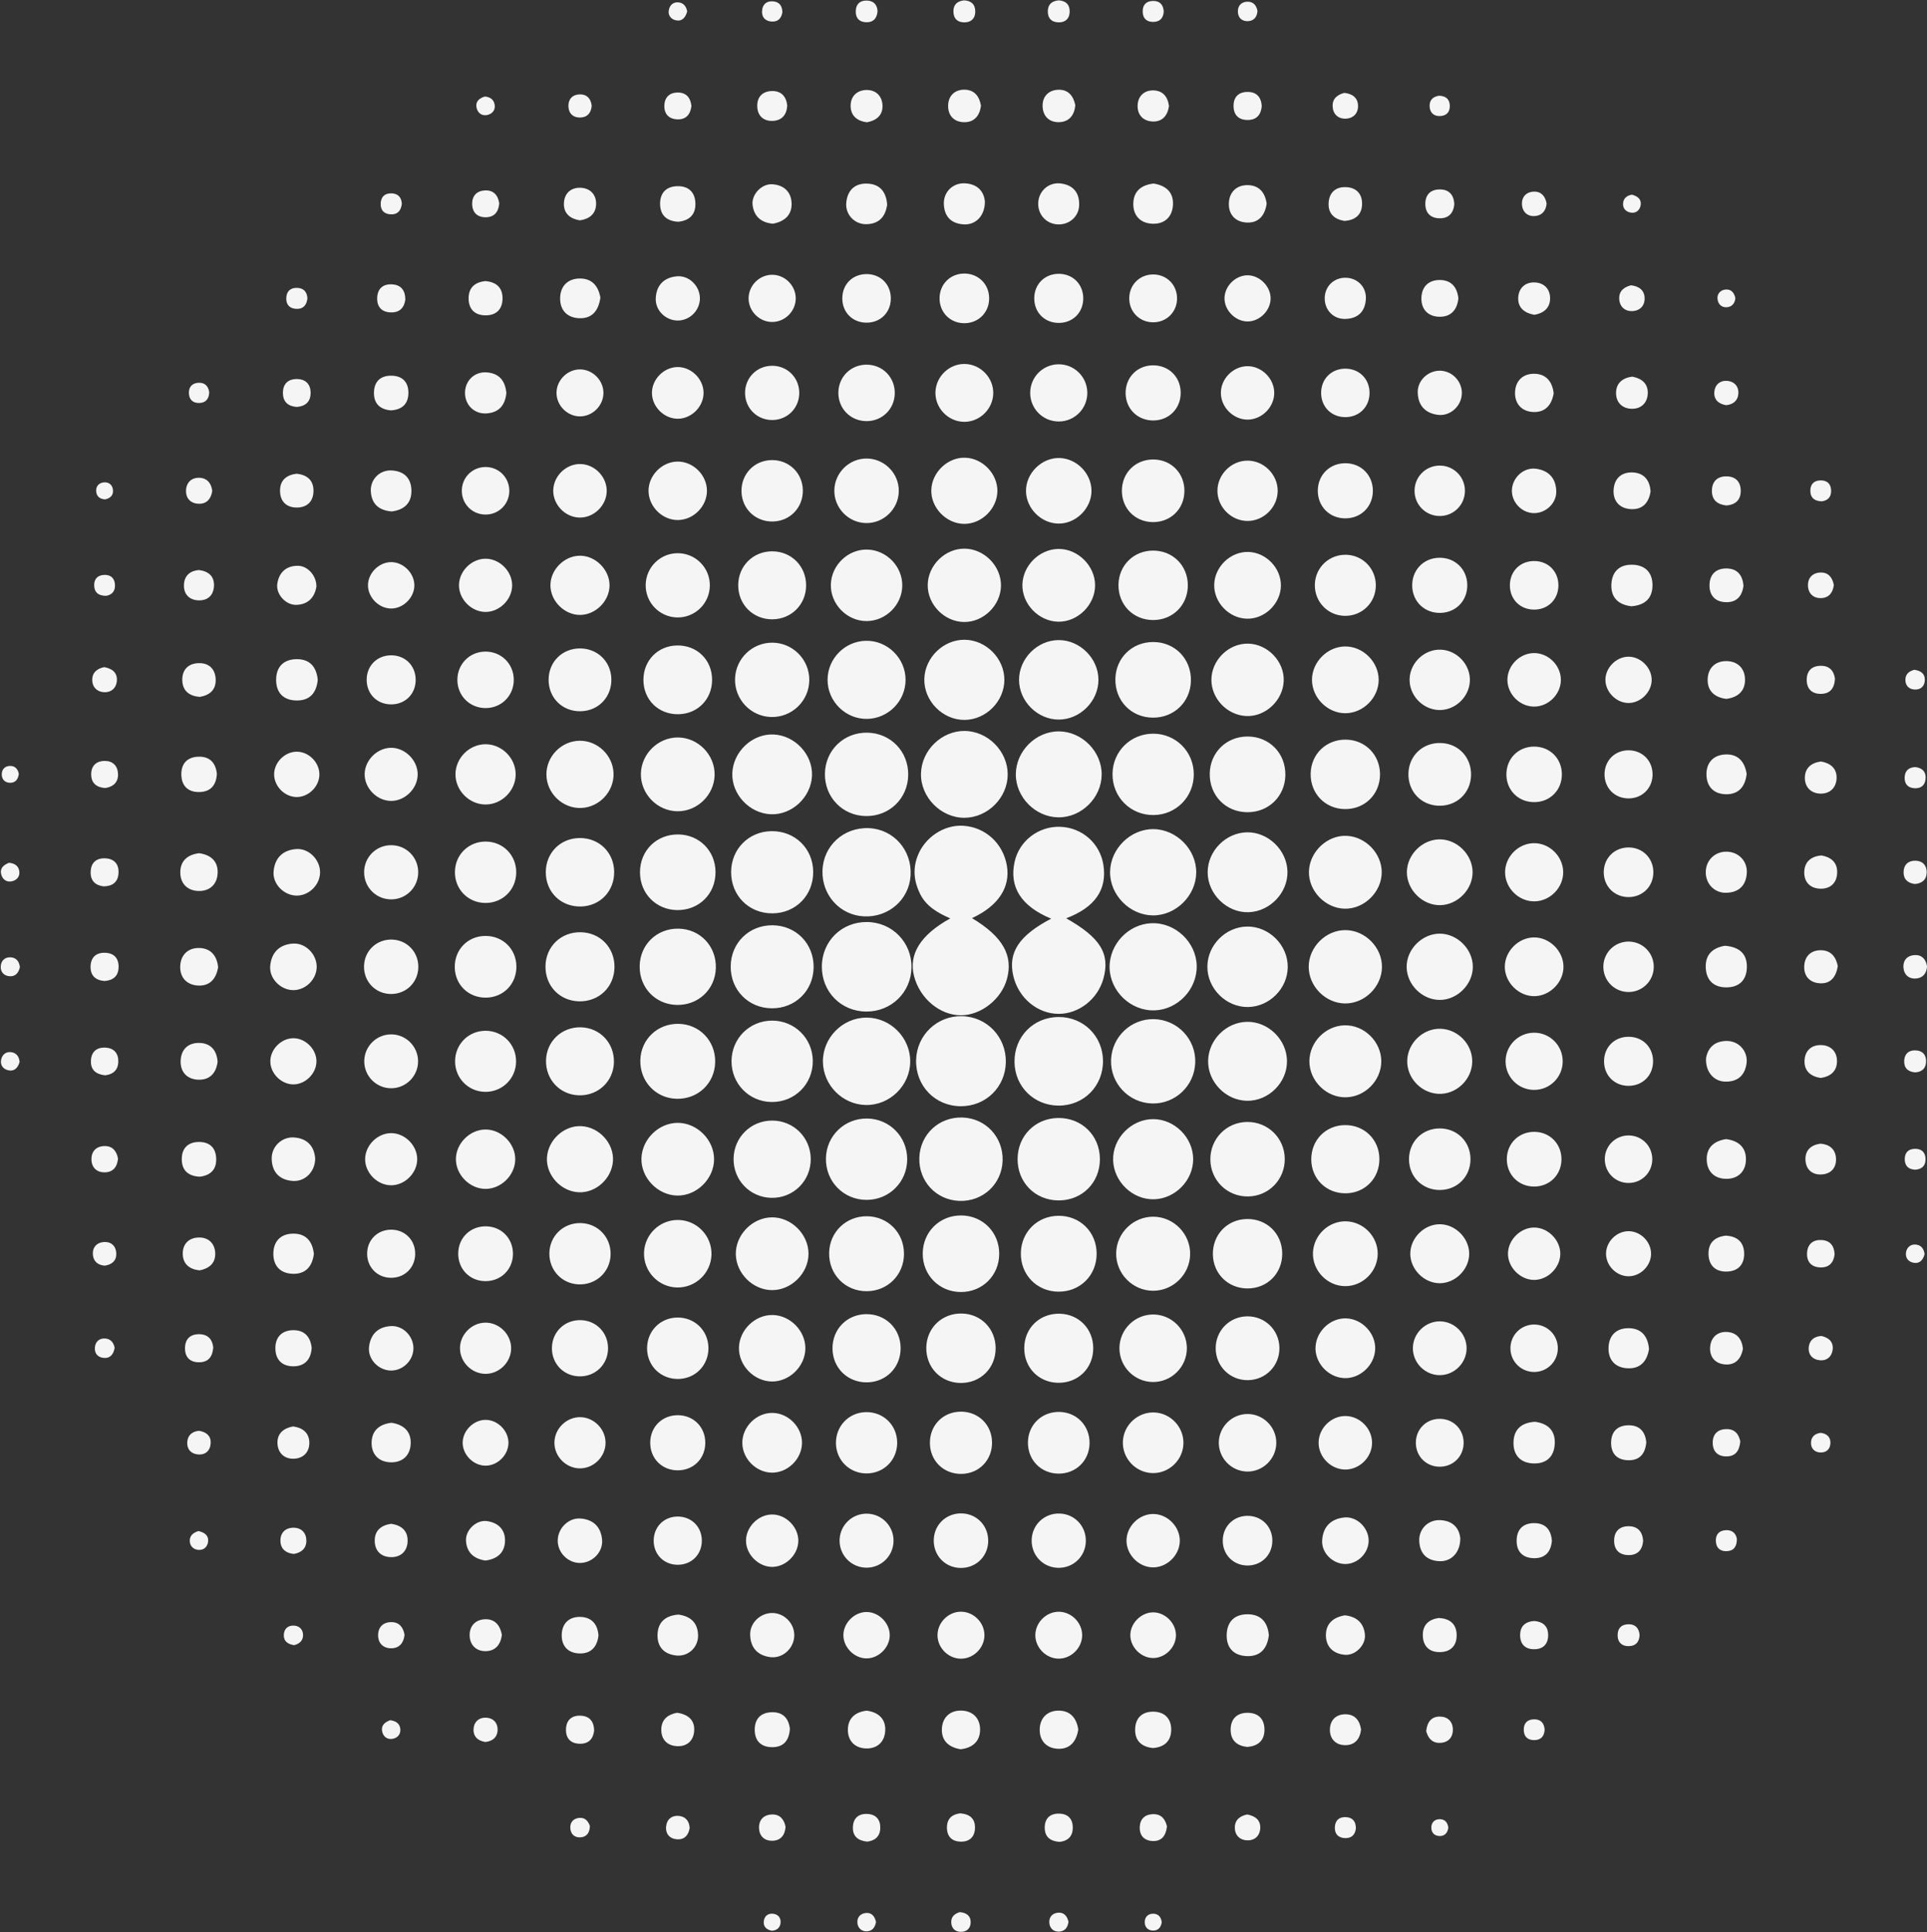 <?xml version="1.0" encoding="UTF-8" standalone="no"?><svg xmlns="http://www.w3.org/2000/svg" xmlns:xlink="http://www.w3.org/1999/xlink" fill="#000000" height="1080.3" preserveAspectRatio="xMidYMid meet" version="1" viewBox="-0.4 -0.2 1077.7 1080.3" width="1077.7" zoomAndPan="magnify"><rect x="-0.4" y="-0.2" width="1077.7" height="1080.3" fill="#333333" stroke="none"/><g id="change1_1"><path d="M562.732,547.272c-3.107,11.243-14.436,20.184-25.63,20.228 c-11.802,0.047-23.08-9.341-26.3-21.892c-3.117-12.152,3.454-22.999,20.242-32.274 c-7.226-3.184-13.465-6.816-16.881-13.731c-3.369-6.819-4.146-13.679-1.48-20.908 c3.878-10.515,14.682-17.827,25.588-17.172c12.369,0.742,22.317,9.822,24.441,22.307 c2.051,12.055-4.767,22.564-19.523,29.348C560.434,523.481,566.37,534.108,562.732,547.272z M595.88,513.274c16.094-6.074,23.017-16.06,20.786-29.982c-1.921-11.992-11.915-20.77-24.118-21.183 c-12.119-0.411-22.932,7.873-25.508,19.543c-3.143,14.235,3.681,24.867,20.427,31.828 c-17.957,9.418-24.204,18.857-21.174,31.994c2.85,12.353,13.612,21.305,25.527,21.233 c11.274-0.068,21.681-8.283,24.853-19.618C620.584,533.112,615.018,524.06,595.88,513.274z M484.46,515.348c-14.148-0.104-25.13,10.699-25.23,24.82c-0.101,14.163,10.693,25.152,24.801,25.25 c14.08,0.097,25.215-10.811,25.335-24.82C509.485,526.612,498.477,515.451,484.46,515.348z M537.654,568c-13.876-0.341-25.298,10.488-25.707,24.375c-0.427,14.482,10.538,25.904,24.939,25.98 c14.048,0.074,25.062-10.722,25.242-24.742C562.309,579.602,551.549,568.342,537.654,568z M591.802,568.464c-14.149-0.038-25.003,10.96-24.83,25.16c0.168,13.747,10.889,24.347,24.662,24.385 c14.149,0.039,25.003-10.96,24.83-25.16C616.297,579.101,605.575,568.501,591.802,568.464z M482.848,512.191c13.764,0.631,25.172-9.37,26.006-22.799c0.879-14.144-9.406-25.889-23.224-26.522 c-14.142-0.648-25.626,9.819-26.045,23.738C459.172,500.343,469.384,511.574,482.848,512.191z M484.153,568.801c-13.407,0.05-24.512,11.353-24.323,24.755 c0.184,13.056,10.981,23.894,24.024,24.114c13.387,0.226,24.705-10.86,24.793-24.285 C508.736,579.972,497.556,568.752,484.153,568.801z M539.146,457.066 c12.965-0.146,24.019-11.309,24.026-24.265c0.007-12.948-11.042-24.128-24.004-24.287 c-12.91-0.159-24.186,10.793-24.497,23.793C514.354,445.553,525.882,457.215,539.146,457.066z M645.926,516.048c-12.857-0.843-24.552,9.377-25.694,22.453c-1.151,13.184,9.452,25.338,22.874,26.218 c12.857,0.843,24.553-9.378,25.694-22.454C669.95,529.08,659.348,516.927,645.926,516.048z M591.513,456.821c12.871,0.141,24.069-10.879,24.211-23.825c0.141-12.884-10.868-24.095-23.8-24.236 c-12.872-0.141-24.069,10.878-24.211,23.825C567.572,445.469,578.581,456.679,591.513,456.821z M644.308,511.646c12.873,0.142,24.156-10.96,24.298-23.908c0.142-12.886-10.948-24.181-23.883-24.324 c-12.872-0.142-24.156,10.961-24.298,23.908C620.283,500.209,631.374,511.504,644.308,511.646z M644.965,569.657c-12.805-0.26-23.453,9.8-23.983,22.66c-0.543,13.164,9.882,24.228,23.083,24.497 c12.805,0.261,23.453-9.8,23.983-22.66C668.592,580.989,658.167,569.926,644.965,569.657z M431.647,517.17c-13.158-0.102-23.294,9.866-23.395,23.007c-0.101,13.173,9.856,23.318,22.983,23.419 c13.159,0.101,23.294-9.866,23.395-23.007C454.731,527.417,444.775,517.272,431.647,517.17z M537.832,624.662c-13.135-0.405-23.683,9.456-24.085,22.517c-0.405,13.149,9.446,23.707,22.493,24.11 c13.135,0.406,23.683-9.456,24.085-22.517C560.73,635.624,550.879,625.065,537.832,624.662z M483.816,456.104c13.137,0.217,23.496-9.784,23.712-22.89c0.216-13.15-9.774-23.521-22.867-23.737 c-13.136-0.217-23.496,9.785-23.712,22.891C460.733,445.516,470.725,455.888,483.816,456.104z M484.544,625.227c-12.633-0.144-22.778,9.639-23.03,22.208c-0.262,13.026,9.904,23.369,22.888,23.289 c12.597-0.077,22.528-10.059,22.562-22.677C506.997,635.424,497.12,625.371,484.544,625.227z M431.375,570.487c-12.605,0.031-22.579,9.971-22.658,22.581c-0.079,12.639,9.748,22.728,22.322,22.917 c13.011,0.195,23.273-10.033,23.127-23.05C454.025,580.345,443.984,570.456,431.375,570.487z M591.225,624.932c-12.747,0.215-22.433,10.034-22.527,22.833 c-0.097,13.218,9.861,23.267,23.045,23.256c13.178-0.011,23.115-10.081,22.997-23.304 C614.621,634.57,604.444,624.708,591.225,624.932z M431.44,510.506 c13.121,0,23.057-10.047,22.952-23.209c-0.104-13.107-10.241-22.951-23.419-22.742 c-12.697,0.201-22.382,9.996-22.484,22.74C408.384,500.458,418.319,510.505,431.44,510.506z M644.844,455.539c12.576-0.154,22.441-10.216,22.396-22.843c-0.045-12.617-9.985-22.588-22.584-22.655 c-12.623-0.066-22.69,9.784-22.865,22.373C621.61,445.439,631.837,455.698,644.844,455.539z M697.028,517.886c-11.968,0.17-22.078,10.337-22.188,22.313 c-0.113,12.317,10.462,22.856,22.759,22.682c11.966-0.17,22.078-10.34,22.188-22.313 C719.9,528.25,709.325,517.711,697.028,517.886z M697.986,509.869 c11.937-0.441,21.925-10.954,21.641-22.778c-0.286-11.906-10.701-22.033-22.52-21.899 c-11.913,0.135-22.09,10.404-22.11,22.31C674.978,499.745,685.844,510.318,697.986,509.869z M644.585,625.569c-12.297-0.046-22.866,10.801-22.453,23.044c0.405,12.006,10.888,22.023,22.785,21.771 c11.962-0.253,22.089-10.653,21.983-22.573C666.793,635.838,656.535,625.614,644.585,625.569z M539.113,402.345c11.965-0.123,22.164-10.401,22.192-22.365c0.028-11.953-10.134-22.274-22.106-22.451 c-11.905-0.176-22.336,9.902-22.662,21.894C516.204,391.683,526.83,402.471,539.113,402.345z M697.009,571.162c-11.631,0.196-21.487,10.019-21.747,21.674c-0.266,11.925,9.898,22.363,21.886,22.475 c11.968,0.112,22.265-10.151,22.217-22.144C719.317,581.181,708.934,570.961,697.009,571.162z M430.706,455.094c11.822,0.481,22.528-9.552,23.016-21.568c0.481-11.834-9.542-22.552-21.546-23.04 c-11.822-0.481-22.528,9.552-23.016,21.568C408.68,443.889,418.702,454.606,430.706,455.094z M591.743,402.16c11.927-0.017,22.192-10.315,22.175-22.247c-0.017-11.94-10.304-22.216-22.224-22.199 c-11.927,0.017-22.193,10.315-22.176,22.247C569.536,391.901,579.823,402.177,591.743,402.16z M484.647,401.772c11.795-0.25,21.366-9.987,21.404-21.774c0.039-12.14-10.121-22.152-22.22-21.895 c-11.794,0.25-21.367,9.988-21.404,21.774C462.388,392.022,472.543,402.029,484.647,401.772z M431.458,626.376c-11.955-0.01-21.454,9.381-21.595,21.349c-0.141,11.964,9.146,21.585,21.092,21.852 c12.305,0.275,22.19-9.499,22.064-21.818C452.897,635.787,443.417,626.385,431.458,626.376z M537.216,679.423c-12.081-0.093-21.472,9.15-21.564,21.225c-0.093,12.1,9.134,21.494,21.203,21.587 c12.087,0.093,21.472-9.144,21.565-21.225C558.512,688.91,549.285,679.516,537.216,679.423z M379.06,519.059c-12.173-0.204-21.63,9.002-21.718,21.143c-0.086,11.806,8.721,21.079,20.415,21.497 c12.202,0.436,21.873-8.571,22.189-20.663C400.265,528.842,391.159,519.261,379.06,519.059z M591.456,679.617c-11.719,0.12-20.729,9.063-20.927,20.772c-0.206,12.171,8.889,21.555,20.984,21.653 c12.156,0.098,21.41-9.089,21.396-21.241C612.895,688.659,603.611,679.492,591.456,679.617z M379.078,572.282c-11.738-0.197-21.065,8.658-21.366,20.284c-0.304,11.767,8.442,21.208,20.028,21.618 c12.152,0.43,21.741-8.681,21.836-20.748C399.668,581.696,390.736,572.478,379.078,572.282z M378.262,508.673c12.237,0.176,21.544-9.014,21.502-21.231c-0.041-11.815-8.975-20.885-20.738-21.054 c-12.236-0.176-21.544,9.014-21.502,21.231C357.565,499.436,366.496,508.503,378.262,508.673z M697.059,627.149c-11.588,0.127-20.679,9.452-20.552,21.082c0.126,11.6,9.442,20.701,21.06,20.574 c11.588-0.127,20.679-9.452,20.552-21.082C717.993,636.122,708.677,627.022,697.059,627.149z M484.571,679.875c-11.728-0.151-21.008,8.746-21.264,20.387c-0.267,12.131,8.99,21.586,21.069,21.522 c11.691-0.063,20.75-9.15,20.795-20.857C505.215,689.192,496.245,680.025,484.571,679.875z M697.277,453.957c11.837,0.017,20.953-8.876,21.18-20.659c0.236-12.265-8.911-21.657-21.108-21.674 c-11.837-0.017-20.953,8.875-21.18,20.658C675.933,444.546,685.081,453.94,697.277,453.957z M644.4,401.08c11.827,0.054,20.976-8.802,21.236-20.555c0.271-12.252-8.837-21.675-21.004-21.73 c-11.828-0.053-20.977,8.802-21.236,20.555C623.125,391.602,632.232,401.024,644.4,401.08z M430.954,400.719c11.559,0.259,21.113-8.972,21.248-20.529c0.135-11.57-9.19-21.026-20.743-21.035 c-11.184-0.009-20.407,8.895-20.778,20.059C410.297,390.783,419.421,400.461,430.954,400.719z M752.2,519.878c-10.946-0.13-20.558,9.301-20.688,20.3c-0.13,10.957,9.291,20.579,20.279,20.71 c10.963,0.131,20.557-9.284,20.688-20.301C772.61,529.631,763.188,520.009,752.2,519.878z M644.578,680.124c-11.146-0.035-20.451,9.013-20.746,20.172c-0.304,11.515,9.102,21.203,20.621,21.239 c11.144,0.035,20.452-9.016,20.746-20.172C665.503,689.848,656.097,680.159,644.578,680.124z M378.668,453.425c11.009-0.014,20.33-9.154,20.589-20.19c0.267-11.368-9.254-21.094-20.637-21.08 c-11.01,0.014-20.33,9.153-20.589,20.19C357.764,443.716,367.283,453.439,378.668,453.425z M538.717,347.59c10.946,0.13,20.558-9.301,20.688-20.301c0.13-10.957-9.291-20.579-20.279-20.71 c-10.963-0.131-20.557,9.283-20.688,20.301C518.307,337.837,527.729,347.459,538.717,347.59z M378.618,627.649c-10.564,0.017-19.843,9.006-20.279,19.647c-0.445,10.843,8.887,20.713,19.861,21.007 c10.861,0.291,20.61-9.161,20.749-20.117C399.088,637.279,389.538,627.632,378.618,627.649z M751.682,507.904c10.896,0.204,20.612-9.338,20.666-20.295c0.051-10.56-8.931-19.947-19.567-20.447 c-10.831-0.509-20.773,8.813-21.136,19.819C731.285,497.852,740.715,507.698,751.682,507.904z M431.213,680.483c-10.947,0.151-20.4,9.94-20.097,20.809c0.296,10.618,9.497,19.726,20.082,19.882 c10.891,0.16,20.562-9.404,20.567-20.338C451.771,689.905,442.105,680.333,431.213,680.483z M591.458,347.43c10.889,0.171,20.568-9.383,20.585-20.32c0.017-10.927-9.643-20.51-20.535-20.371 c-10.583,0.135-19.797,9.228-20.114,19.849C571.07,337.455,580.507,347.258,591.458,347.43z M751.561,573.113c-10.679,0.275-19.645,9.433-19.667,20.089c-0.023,11.006,9.588,20.44,20.537,20.158 c10.682-0.275,19.645-9.43,19.668-20.089C772.121,582.264,762.51,572.831,751.561,573.113z M696.494,400.171c10.788,0.532,20.652-8.678,21.041-19.647c0.384-10.843-8.922-20.598-19.87-20.829 c-10.885-0.23-20.494,9.171-20.573,20.126C677.015,390.372,685.857,399.646,696.494,400.171z M484.303,347.075c10.745-0.04,19.799-9.055,19.905-19.82c0.105-10.731-8.805-19.913-19.563-20.162 c-10.694-0.247-19.982,8.574-20.376,19.349C463.865,337.503,473.2,347.116,484.303,347.075z M324.492,574.227c-10.74-0.258-19.265,7.811-19.52,18.477c-0.258,10.752,7.803,19.286,18.458,19.541 c10.741,0.257,19.265-7.811,19.52-18.478C343.208,583.016,335.147,574.483,324.492,574.227z M751.808,452.204c11.136,0.093,19.605-8.323,19.582-19.46c-0.023-10.754-8.057-19.059-18.737-19.368 c-11.127-0.321-19.844,7.935-20.05,18.991C732.396,443.505,740.728,452.112,751.808,452.204z M483.958,734.611c-10.786,0.133-18.904,8.502-18.77,19.351c0.133,10.797,8.494,18.923,19.331,18.789 c10.786-0.133,18.904-8.502,18.77-19.351C503.157,742.604,494.796,734.478,483.958,734.611z M644.379,346.498c11.133,0.07,19.58-8.37,19.53-19.512c-0.05-11.114-8.593-19.48-19.726-19.316 c-10.699,0.157-18.886,8.337-19.061,19.043C624.94,337.856,633.285,346.429,644.379,346.498z M431.386,346.094c10.727,0.026,19.018-8.226,19.045-18.954c0.026-10.738-8.217-19.038-18.934-19.065 c-10.727-0.026-19.018,8.226-19.045,18.953C412.426,337.767,420.67,346.068,431.386,346.094z M324.592,521.07c-11.218-0.301-19.845,7.991-19.923,19.152c-0.076,10.865,7.896,19.184,18.662,19.474 c11.219,0.301,19.845-7.991,19.924-19.152C343.33,529.679,335.357,521.36,324.592,521.07z M751.69,628.906c-10.783,0.145-18.89,8.525-18.745,19.377c0.145,10.796,8.515,18.91,19.356,18.764 c10.784-0.145,18.89-8.525,18.745-19.376C770.902,636.876,762.531,628.76,751.69,628.906z M537.692,734.268 c-11.127-0.321-19.844,7.935-20.05,18.991c-0.207,11.137,8.126,19.744,19.205,19.837 c11.137,0.093,19.605-8.323,19.581-19.46C556.406,742.882,548.372,734.576,537.692,734.268z M592.233,734.369c-11.228-0.246-19.785,8.078-19.807,19.269c-0.021,10.844,8.009,19.121,18.779,19.357 c11.226,0.246,19.785-8.08,19.807-19.269C611.032,742.882,603.002,734.605,592.233,734.369z M379.071,399.16c10.734-0.194,18.756-8.39,18.775-19.181c0.02-11.191-8.413-19.466-19.629-19.263 c-10.733,0.194-18.756,8.39-18.775,19.181C359.422,391.087,367.855,399.362,379.071,399.16z M324.621,506.671c10.726-0.302,18.659-8.709,18.462-19.566c-0.196-10.768-8.488-18.805-19.312-18.715 c-10.79,0.089-18.91,8.28-18.93,19.096C304.819,498.685,313.379,506.988,324.621,506.671z M696.952,681.415c-11.049,0.176-19.324,8.875-19.033,20.009c0.279,10.692,8.553,18.766,19.285,18.819 c11.131,0.055,19.566-8.397,19.501-19.541C716.642,689.594,708.084,681.238,696.952,681.415z M378.963,681.954c-10.214-0.168-18.758,7.89-19.173,18.084c-0.431,10.587,7.961,19.491,18.535,19.665 c10.215,0.168,18.757-7.888,19.173-18.084C397.929,691.033,389.537,682.129,378.963,681.954z M324.645,451.586c10.113-0.389,18.347-9.147,18.093-19.245c-0.254-10.125-8.89-18.469-18.989-18.348 c-10.116,0.122-18.55,8.651-18.564,18.773C305.17,443.251,314.204,451.988,324.645,451.586z M644.923,734.811c-10.552-0.225-19.293,8.369-19.258,18.935c0.034,10.19,8.272,18.59,18.444,18.807 c10.552,0.226,19.294-8.37,19.258-18.935C663.333,743.429,655.094,735.028,644.923,734.811z M697.003,345.753c9.949,0.191,18.768-8.348,18.959-18.358c0.19-9.96-8.34-18.787-18.339-18.979 c-9.949-0.19-18.767,8.348-18.958,18.358C678.475,336.734,687.004,345.561,697.003,345.753z M752.088,398.605c9.99-0.06,18.616-8.78,18.556-18.76c-0.06-10-8.771-18.635-18.74-18.576 c-9.99,0.059-18.616,8.779-18.556,18.76C733.407,390.03,742.118,398.665,752.088,398.605z M805.186,575.038c-9.657-0.241-18.182,7.823-18.571,17.569c-0.387,9.685,7.519,18.271,17.316,18.806 c10.011,0.547,18.938-7.901,19.04-18.019C823.07,583.675,814.937,575.282,805.186,575.038z M804.621,521.858c-9.964,0.113-18.593,9.024-18.333,18.933c0.253,9.628,8.6,17.933,18.208,18.117 c9.909,0.19,18.762-8.502,18.803-18.462C823.34,530.505,814.538,521.745,804.621,521.858z M324.915,629.502c-9.803-0.606-18.967,7.765-19.433,17.753c-0.459,9.836,8.031,18.906,17.993,19.22 c9.509,0.3,18.173-7.628,18.918-17.31C343.146,639.36,334.936,630.122,324.915,629.502z M431.766,735.093c-9.861-0.203-18.689,8.33-18.893,18.264c-0.203,9.872,8.322,18.709,18.245,18.913 c9.862,0.203,18.689-8.331,18.893-18.264C450.213,744.135,441.688,735.298,431.766,735.093z M538.731,292.731c9.9,0.124,18.699-8.615,18.669-18.543c-0.028-9.565-8.214-18.043-17.82-18.454 c-9.832-0.422-18.865,8.108-19.139,18.074C520.17,283.69,528.788,292.606,538.731,292.731z M591.493,292.565c9.923,0.147,18.698-8.646,18.54-18.577c-0.154-9.642-8.459-17.947-18.089-18.09 c-9.921-0.147-18.698,8.649-18.54,18.578C573.558,284.12,581.861,292.423,591.493,292.565z M805.176,505.926c9.634-0.242,17.937-8.69,17.993-18.308c0.058-9.969-8.835-18.731-18.759-18.482 c-9.633,0.242-17.937,8.691-17.993,18.308C786.359,497.413,795.253,506.175,805.176,505.926z M378.411,345.045c9.909,0.137,18.037-7.791,18.175-17.726c0.137-9.92-7.782-18.056-17.708-18.193 c-9.909-0.137-18.037,7.79-18.174,17.726C360.566,336.771,368.485,344.907,378.411,345.045z M483.988,292.277c9.862,0.151,18.125-7.894,18.277-17.794c0.151-9.872-7.885-18.144-17.775-18.296 c-9.862-0.151-18.125,7.893-18.277,17.794C466.062,283.853,474.098,292.125,483.988,292.277z M697.069,735.842c-9.962,0.136-17.712,8.11-17.576,18.084c0.136,9.972,8.102,17.732,18.064,17.595 c9.961-0.136,17.713-8.111,17.577-18.084C714.998,743.466,707.031,735.706,697.069,735.842z M752.37,682.705c-9.706-0.227-18.108,7.736-18.48,17.515c-0.383,10.076,8.087,18.794,18.2,18.734 c9.757-0.058,17.924-8.214,18.01-17.985C770.187,691.211,762.151,682.934,752.37,682.705z M324.21,397.501c10.146-0.128,17.661-8.072,17.296-18.283c-0.349-9.751-7.972-16.967-17.794-16.843 c-9.795,0.124-17.187,7.535-17.296,17.342C306.302,389.915,314.02,397.629,324.21,397.501z M644.101,291.734c10.19,0.206,17.927-7.383,17.899-17.557c-0.027-9.807-7.309-17.251-17.069-17.448 c-10.191-0.206-17.927,7.382-17.899,17.557C627.059,284.093,634.341,291.537,644.101,291.734z M803.916,450.318c10.212,0.444,18.192-6.983,18.395-17.12c0.197-9.847-6.916-17.515-16.641-17.937 c-10.209-0.443-18.192,6.987-18.395,17.121C787.078,442.23,794.19,449.896,803.916,450.318z M536.87,789.142c-9.82,0.08-17.175,7.484-17.209,17.323c-0.035,10.204,7.774,17.775,18.01,17.463 c9.74-0.297,16.928-7.939,16.739-17.794C554.222,796.345,546.703,789.061,536.87,789.142z M431.719,291.405c9.668-0.135,17.012-7.729,16.877-17.451c-0.135-9.678-7.721-17.03-17.433-16.895 c-9.668,0.135-17.013,7.73-16.878,17.451C414.421,284.188,422.007,291.54,431.719,291.405z M804.706,630.765c-9.759,0.041-17.147,7.513-17.106,17.298c0.041,9.769,7.505,17.165,17.28,17.124 c9.759-0.041,17.147-7.513,17.106-17.298C821.945,638.119,814.482,630.724,804.706,630.765z M270.885,523.132c-9.771,0.133-17.088,7.699-16.954,17.53c0.133,9.781,7.691,17.106,17.512,16.972 c9.771-0.133,17.088-7.7,16.954-17.53C288.264,530.323,280.705,522.998,270.885,523.132z M378.366,736.509c-9.668,0.135-17.012,7.729-16.877,17.451c0.135,9.678,7.721,17.03,17.433,16.895 c9.668-0.135,17.013-7.73,16.877-17.451C395.665,743.725,388.078,736.373,378.366,736.509z M591.998,789.283c-9.821-0.134-17.379,7.19-17.513,16.971c-0.134,9.831,7.183,17.397,16.953,17.531 c9.82,0.134,17.38-7.191,17.513-16.971C609.086,796.983,601.769,789.417,591.998,789.283z M270.884,504.69c9.683,0.138,17.285-7.227,17.422-16.879c0.138-9.695-7.218-17.303-16.861-17.44 c-9.683-0.138-17.285,7.227-17.422,16.879C253.885,496.943,261.242,504.553,270.884,504.69z M324.387,683.69c-9.746-0.21-17.452,7.232-17.547,16.948c-0.092,9.387,6.944,16.898,16.224,17.321 c9.77,0.446,17.696-6.799,18.017-16.468C341.407,691.724,334.068,683.899,324.387,683.69z M697.279,291.098c9.108,0.021,16.861-7.708,16.883-16.831c0.021-9.117-7.701-16.879-16.814-16.9 c-9.107-0.021-16.861,7.709-16.882,16.832C680.444,283.316,688.164,291.076,697.279,291.098z M751.763,344.157c9.63,0.12,17.288-7.443,17.288-17.074c-0.001-9.258-7.16-16.731-16.354-17.071 c-9.627-0.356-17.519,7.025-17.756,16.605C734.704,336.252,742.17,344.037,751.763,344.157z M271.24,576.163c-9.627-0.039-17.212,7.59-17.131,17.231c0.078,9.256,7.296,16.65,16.51,16.914 c9.617,0.276,17.44-7.175,17.599-16.762C288.379,583.906,280.854,576.202,271.24,576.163z M804.062,396.803c9.046,0.426,17.15-7.011,17.579-16.134c0.426-9.056-7.003-17.168-16.117-17.597 c-9.048-0.427-17.15,7.009-17.579,16.134C787.519,388.261,794.949,396.373,804.062,396.803z M645.159,789.582c-9.159-0.347-17.096,6.914-17.569,16.072c-0.493,9.544,7.2,17.733,16.753,17.832 c9.182,0.095,16.886-7.356,17.107-16.544C661.671,797.757,654.326,789.93,645.159,789.582z M483.984,789.396c-9.698,0.127-17.107,7.871-16.866,17.629c0.231,9.328,7.559,16.545,16.905,16.648 c9.757,0.108,17.346-7.403,17.337-17.158C501.35,796.769,493.737,789.268,483.984,789.396z M271.037,449.641c9.083,0.078,16.882-7.612,16.96-16.723c0.078-9.092-7.604-16.9-16.706-16.978 c-9.085-0.078-16.882,7.611-16.96,16.723C254.254,441.756,261.935,449.562,271.037,449.641z M271.051,631.371c-8.628,0.071-16.255,7.593-16.475,16.247c-0.228,8.955,7.73,17.038,16.701,16.964 c8.629-0.071,16.255-7.592,16.475-16.248C287.98,639.379,280.022,631.297,271.051,631.371z M752.482,736.978c-8.582-0.29-16.406,6.797-17.126,15.513c-0.734,8.887,6.623,17.269,15.685,17.87 c8.889,0.59,17.189-6.919,17.641-15.958C769.127,745.489,761.498,737.283,752.482,736.978z M431.376,789.831c-9.003,0.042-16.808,8.026-16.621,17.004c0.18,8.651,7.633,16.16,16.282,16.403 c8.953,0.251,16.982-7.516,17.091-16.534C448.236,797.716,440.365,789.789,431.376,789.831z M805.147,684.34c-8.898-0.226-16.9,7.67-16.826,16.603c0.071,8.57,7.539,16.157,16.118,16.375 c8.894,0.226,16.9-7.674,16.826-16.603C821.194,692.145,813.726,684.557,805.147,684.34z M379.052,290.576c8.667-0.25,16.025-7.885,15.918-16.518c-0.107-8.662-7.622-16.132-16.267-16.169 c-8.985-0.038-16.793,8.055-16.387,16.987C362.713,283.567,370.448,290.824,379.052,290.576z M857.582,523.962c-8.634,0.005-16.255,7.531-16.396,16.194c-0.146,8.99,7.93,16.955,16.882,16.648 c8.677-0.297,16.075-8.037,15.925-16.664C873.843,531.48,866.212,523.957,857.582,523.962z M324.302,343.633c8.599-0.21,16.11-7.826,16.191-16.42c0.084-8.928-7.975-16.894-16.872-16.678 c-8.6,0.209-16.11,7.826-16.191,16.42C307.346,335.884,315.405,343.85,324.302,343.633z M697.226,790.447c-8.536,0.049-15.64,6.923-15.984,15.467c-0.357,8.879,6.782,16.484,15.686,16.709 c8.882,0.224,16.369-7.027,16.456-15.939C713.471,797.77,706.133,790.396,697.226,790.447z M538.682,235.673c8.776,0.144,16.26-7.13,16.404-15.942c0.144-8.785-7.122-16.277-15.925-16.421 c-8.776-0.144-16.26,7.13-16.404,15.942C522.614,228.037,529.879,235.529,538.682,235.673z M591.797,235.478c8.941-0.044,16.069-7.355,15.892-16.3c-0.177-8.925-7.609-15.978-16.517-15.673 c-8.554,0.292-15.338,7.255-15.422,15.83C575.661,228.289,582.851,235.522,591.797,235.478z M857.822,503.795c8.785-0.142,16.157-7.734,16.016-16.496c-0.141-8.79-7.73-16.174-16.479-16.033 c-8.781,0.141-16.157,7.738-16.016,16.497C841.484,496.553,849.072,503.936,857.822,503.795z M857.347,577.249c-8.921,0.137-15.993,7.542-15.727,16.465c0.255,8.561,7.183,15.386,15.743,15.508 c8.939,0.128,16.201-7.044,16.197-15.995C873.556,584.277,866.285,577.112,857.347,577.249z M805.204,342.498c8.796-0.201,15.187-6.95,14.985-15.825c-0.199-8.764-6.984-15.203-15.808-15.002 c-8.754,0.199-15.187,6.993-14.986,15.825C789.595,336.259,796.381,342.699,805.204,342.498z M858.001,448.314c8.736-0.199,15.186-6.907,15.097-15.701c-0.089-8.761-6.69-15.319-15.451-15.347 c-9.126-0.029-15.89,6.997-15.564,16.169C842.391,442.145,849.206,448.514,858.001,448.314z M378.822,791.121c-8.827-0.089-15.486,6.425-15.575,15.235c-0.089,8.837,6.418,15.502,15.219,15.591 c8.828,0.088,15.486-6.425,15.575-15.235C394.13,797.876,387.623,791.21,378.822,791.121z M751.814,289.645c8.827,0.091,15.488-6.422,15.579-15.232c0.091-8.836-6.415-15.504-15.216-15.595 c-8.828-0.091-15.488,6.421-15.578,15.231C736.508,282.886,743.014,289.554,751.814,289.645z M644.927,234.905c8.754-0.2,15.187-6.992,14.986-15.825c-0.2-8.81-6.938-15.204-15.808-15.001 c-8.755,0.2-15.187,6.991-14.986,15.824C629.318,228.666,636.104,235.106,644.927,234.905z M271.596,395.724c8.672-0.217,15.318-7.04,15.338-15.748c0.021-9.066-7.131-16.052-16.201-15.825 c-8.674,0.217-15.318,7.039-15.338,15.748C255.373,388.965,262.525,395.951,271.596,395.724z M484.306,235.278c8.701-0.036,15.499-6.696,15.702-15.383c0.212-9.08-6.779-16.226-15.837-16.189 c-8.702,0.036-15.5,6.696-15.702,15.384C468.257,228.169,475.247,235.315,484.306,235.278z M324.545,737.97c-9.084-0.298-16.217,6.535-16.278,15.596c-0.059,8.722,6.453,15.543,15.111,15.827 c9.082,0.298,16.217-6.538,16.279-15.596C339.715,745.076,333.202,738.255,324.545,737.97z M431.411,234.658c8.69,0.017,15.415-6.896,15.18-15.606c-0.224-8.31-6.798-14.712-15.12-14.726 c-8.689-0.015-15.415,6.899-15.18,15.605C416.515,228.241,423.087,234.642,431.411,234.658z M858.052,632.684c-8.809-0.232-15.623,6.291-15.739,15.065c-0.116,8.818,6.489,15.524,15.284,15.52 c8.79-0.005,15.392-6.722,15.269-15.535C872.748,639.322,866.431,632.904,858.052,632.684z M804.9,738.646c-8.096-0.062-14.936,6.582-15.127,14.695c-0.2,8.465,6.925,15.588,15.38,15.377 c8.103-0.202,14.733-7.06,14.66-15.162C819.74,745.433,813.013,738.708,804.9,738.646z M857.485,394.899c8.024,0.063,14.987-6.811,15.051-14.857c0.064-8.032-6.803-15.003-14.842-15.067 c-8.023-0.064-14.987,6.811-15.051,14.858C842.58,387.864,849.448,394.836,857.485,394.899z M219.128,502.665c8.203-0.396,14.514-7.177,14.359-15.428c-0.155-8.244-6.706-14.749-14.946-14.842 c-8.615-0.097-15.456,6.805-15.294,15.43C203.408,496.423,210.531,503.079,219.128,502.665z M323.514,289.194c7.994,0.262,15.131-6.467,15.394-14.514c0.261-8.001-6.462-15.147-14.499-15.41 c-7.994-0.262-15.131,6.467-15.394,14.514C308.753,281.787,315.475,288.931,323.514,289.194z M484.541,846.171c-8.261-0.164-15.101,6.309-15.39,14.565c-0.303,8.633,6.627,15.738,15.256,15.642 c8.261-0.093,14.882-6.766,14.919-15.036C499.363,853.071,492.799,846.336,484.541,846.171z M537.783,846.037c-8.722-0.381-15.71,6.062-15.969,14.723c-0.25,8.354,5.789,15.132,14.008,15.722 c8.725,0.627,15.927-5.613,16.421-14.226C552.744,853.518,546.411,846.414,537.783,846.037z M219.138,525.184c-8.75-0.405-15.797,6.175-15.955,14.898c-0.153,8.391,6.1,15.115,14.413,15.499 c8.752,0.405,15.797-6.173,15.955-14.897C233.703,532.293,227.45,525.569,219.138,525.184z M592.407,846.109c-8.685-0.367-15.72,6.271-15.838,14.947c-0.114,8.33,6.189,15.036,14.462,15.385 c8.686,0.367,15.72-6.272,15.838-14.947C606.982,853.162,600.68,846.459,592.407,846.109z M218.475,578.174c-8.195-0.06-14.967,6.517-15.155,14.72c-0.196,8.573,6.844,15.612,15.408,15.405 c8.193-0.198,14.757-6.986,14.686-15.189C233.342,584.9,226.675,578.234,218.475,578.174z M271.588,685.511c-8.841-0.212-15.631,6.32-15.726,15.129c-0.092,8.479,6.038,15.072,14.407,15.497 c8.848,0.449,15.874-5.905,16.197-14.647C286.793,692.637,280.353,685.721,271.588,685.511z M752.1,791.572c-8.023-0.064-14.987,6.81-15.051,14.858c-0.064,8.032,6.803,15.002,14.842,15.067 c8.023,0.064,14.987-6.812,15.05-14.857C767.005,798.607,760.138,791.636,752.1,791.572z M697.46,234.431c7.991-0.09,14.866-7.109,14.777-15.086c-0.09-7.999-7.102-14.882-15.071-14.792 c-7.991,0.09-14.865,7.109-14.776,15.086C682.479,227.639,689.49,234.52,697.46,234.431z M218.26,447.636c7.919,0.068,15.017-7.048,14.937-14.973c-0.076-7.578-6.665-14.381-14.256-14.719 c-7.875-0.351-15.197,6.543-15.405,14.505C203.329,440.365,210.313,447.569,218.26,447.636z M270.802,341.963c7.942,0.219,15.144-6.759,15.224-14.751c0.08-7.956-7.021-15.073-14.969-15.005 c-7.602,0.065-14.406,6.651-14.755,14.281C255.94,334.406,262.814,341.742,270.802,341.963z M644.698,846.354c-8.033-0.112-15.12,6.921-15.087,14.973c0.032,7.673,6.567,14.49,14.251,14.867 c7.979,0.391,15.306-6.439,15.558-14.502C659.671,853.674,652.754,846.467,644.698,846.354z M218.271,633.401c-7.612,0.059-14.38,6.815-14.465,14.438c-0.084,7.598,6.559,14.486,14.189,14.713 c7.941,0.236,15.141-6.952,14.932-14.906C232.726,640.01,225.865,633.342,218.271,633.401z M431.243,846.629c-7.626,0.122-14.409,6.988-14.431,14.608c-0.024,7.983,7.398,15.107,15.297,14.682 c7.651-0.411,14.223-7.509,13.961-15.078C445.806,853.193,438.832,846.508,431.243,846.629z M857.902,686.183c-7.575-0.189-14.606,6.445-14.942,14.098c-0.348,7.932,6.818,15.294,14.787,15.193 c7.623-0.097,14.424-6.943,14.472-14.568C872.267,693.296,865.535,686.373,857.902,686.183z M270.814,739.368c-7.828,0.21-14.293,7.115-13.949,14.9c0.33,7.468,6.724,13.659,14.178,13.728 c7.821,0.072,14.488-6.599,14.42-14.429C285.395,745.728,278.617,739.159,270.814,739.368z M378.876,233.944c7.705-0.141,14.344-7.005,14.204-14.684c-0.141-7.714-6.996-14.36-14.667-14.219 c-7.706,0.141-14.344,7.004-14.204,14.683C364.35,227.437,371.206,234.084,378.876,233.944z M804.878,288.329c7.639-0.045,13.789-6.07,13.998-13.71c0.219-8.01-6.16-14.532-14.167-14.484 c-7.638,0.045-13.79,6.071-13.998,13.71C790.491,281.855,796.87,288.377,804.878,288.329z M910.664,526.286c-7.636-0.15-13.95,5.724-14.351,13.35c-0.42,8,5.796,14.688,13.798,14.845 c7.635,0.151,13.953-5.726,14.353-13.349C924.883,533.132,918.665,526.443,910.664,526.286z M324.334,792.221c-7.801-0.222-14.59,6.338-14.672,14.177c-0.082,7.827,6.576,14.51,14.397,14.451 c7.831-0.059,14.4-6.835,14.201-14.648C338.07,798.733,331.793,792.433,324.334,792.221z M218.956,393.654c7.769-0.293,13.293-6.222,13.113-14.073c-0.179-7.787-6.012-13.424-13.825-13.36 c-7.797,0.064-13.522,5.799-13.58,13.605C204.604,387.999,210.769,393.963,218.956,393.654z M910.474,501.408c8.072-0.049,14.069-6.332,13.776-14.431c-0.279-7.682-6.234-13.37-13.95-13.323 c-7.719,0.047-13.582,5.791-13.776,13.498C896.322,495.248,902.396,501.456,910.474,501.408z M539.3,180.516c8.046-0.202,13.922-6.622,13.474-14.723c-0.423-7.652-6.51-13.226-14.232-13.032 c-7.698,0.193-13.437,6.063-13.483,13.79C525.01,174.638,531.212,180.719,539.3,180.516z M591.503,180.355c7.828,0.111,13.693-5.48,13.918-13.267c0.226-7.838-5.279-13.828-13.019-14.167 c-8.185-0.358-14.395,5.571-14.386,13.734C578.025,174.461,583.719,180.245,591.503,180.355z M698.208,847.414c-8.093-0.477-14.53,5.381-14.759,13.431c-0.219,7.734,5.322,13.841,12.968,14.291 c8.094,0.477,14.53-5.38,14.758-13.43C711.394,853.968,705.857,847.865,698.208,847.414z M910.044,579.519c-7.78,0.173-13.415,6.006-13.358,13.827c0.057,7.806,5.781,13.542,13.578,13.606 c8.165,0.067,14.128-6.099,13.826-14.294C923.803,584.88,917.885,579.345,910.044,579.519z M804.332,793.154c-7.353,0.229-12.901,5.977-12.905,13.37c-0.004,7.761,6.058,13.632,13.826,13.39 c7.353-0.229,12.901-5.977,12.905-13.371C818.164,798.785,812.1,792.912,804.332,793.154z M218.546,687.383c-7.424-0.089-13.173,5.222-13.6,12.564c-0.453,7.793,5.081,14.002,12.773,14.328 c7.79,0.331,13.868-5.296,14.079-13.032C232.011,693.442,226.307,687.476,218.546,687.383z M378.006,847.799c-7.388,0.306-12.792,5.956-12.823,13.41c-0.033,7.832,5.803,13.63,13.63,13.542 c7.804-0.088,13.499-6.035,13.293-13.88C391.901,853.095,385.839,847.475,378.006,847.799z M910.42,446.236c7.772-0.017,13.539-5.919,13.4-13.713c-0.132-7.406-5.616-12.967-12.997-13.179 c-7.794-0.224-13.762,5.476-13.867,13.245C896.85,440.381,902.644,446.253,910.42,446.236z M857.222,340.666c7.85,0.185,13.75-5.409,13.935-13.213c0.186-7.858-5.404-13.765-13.199-13.949 c-7.85-0.186-13.75,5.409-13.935,13.213C843.838,334.578,849.424,340.482,857.222,340.666z M270.981,287.519c7.329,0.097,13.24-5.556,13.455-12.868c0.216-7.332-5.343-13.37-12.618-13.705 c-7.331-0.339-13.459,5.121-13.915,12.396C257.42,281.056,263.289,287.417,270.981,287.519z M644.568,180.018c7.386-0.026,13.106-5.594,13.314-12.961c0.219-7.775-5.665-13.826-13.417-13.799 c-7.387,0.026-13.106,5.594-13.314,12.961C630.93,173.994,636.815,180.046,644.568,180.018z M752.356,233.04c7.767-0.181,13.355-6.081,13.174-13.909c-0.181-7.776-6.073-13.369-13.894-13.187 c-7.77,0.181-13.355,6.077-13.174,13.908C738.642,227.627,744.536,233.221,752.356,233.04z M484.21,180.22c7.847,0.014,13.581-5.702,13.595-13.553c0.014-7.859-5.691-13.595-13.538-13.609 c-7.847-0.015-13.581,5.702-13.596,13.552C470.657,174.465,476.368,180.206,484.21,180.22z M910.698,634.69c-7.326-0.161-13.303,5.445-13.584,12.74c-0.297,7.71,5.736,13.923,13.434,13.834 c7.329-0.085,13.072-5.872,13.112-13.212C923.7,640.707,918.019,634.851,910.698,634.69z M857.785,740.419c-7.639-0.107-13.724,6.126-13.444,13.773c0.265,7.247,6.255,12.896,13.524,12.753 c7.273-0.143,12.997-6.012,12.975-13.303C870.819,746.355,865.059,740.521,857.785,740.419z M323.897,232.628c7.066,0.037,13.149-5.992,13.187-13.072c0.038-7.073-5.986-13.163-13.058-13.2 c-7.067-0.038-13.149,5.992-13.186,13.072C310.802,226.501,316.825,232.59,323.897,232.628z M431.506,179.835c7.172-0.037,13.154-6.085,13.117-13.261c-0.037-7.179-6.079-13.168-13.246-13.131 c-7.171,0.037-13.154,6.085-13.117,13.26C418.297,173.882,424.339,179.872,431.506,179.835z M536.833,900.992c-7.076,0.115-13.034,6.267-12.919,13.339c0.115,7.083,6.261,13.049,13.325,12.933 c7.077-0.115,13.034-6.266,12.919-13.339C550.043,906.841,543.897,900.877,536.833,900.992z M910.504,392.884c6.627-0.069,12.613-5.95,12.818-12.593c0.215-6.97-6.067-13.373-13.05-13.3 c-6.629,0.069-12.612,5.947-12.817,12.593C897.24,386.554,903.521,392.957,910.504,392.884z M165.288,474.552c-7.573,0.553-12.041,5.006-12.681,12.568c-0.589,6.971,5.751,13.351,12.781,13.46 c7.026,0.108,13.25-6.061,13.217-13.102C178.573,480.434,172.278,474.042,165.288,474.552z M644.919,901.363c-6.581-0.238-12.772,5.469-13.154,12.127c-0.399,6.951,5.809,13.443,12.816,13.402 c6.676-0.039,12.586-5.906,12.688-12.595C657.37,907.641,651.607,901.605,644.919,901.363z M591.789,901.016c-7.028-0.041-13.126,5.998-13.168,13.041c-0.041,7.036,5.992,13.141,13.027,13.182 c7.027,0.042,13.126-6,13.168-13.042C604.857,907.162,598.824,901.058,591.789,901.016z M271.486,793.726c-6.618-0.19-12.783,5.568-13.116,12.251c-0.348,6.986,5.919,13.458,12.942,13.365 c6.694-0.089,12.594-6.024,12.647-12.721C284.011,799.942,278.184,793.918,271.486,793.726z M163.837,580.328c-6.941-0.096-13.238,6.287-13.046,13.223c0.183,6.625,6.128,12.501,12.74,12.592 c6.941,0.095,13.238-6.286,13.046-13.222C176.394,586.297,170.448,580.419,163.837,580.328z M751.36,848.301c-7.512,0.798-11.931,5.301-12.33,12.918c-0.368,7.024,6.113,13.21,13.14,13.105 c7.029-0.104,13.101-6.458,12.861-13.459C764.79,853.833,758.282,847.566,751.36,848.301z M164.866,445.447c6.638,0.421,12.918-5.204,13.344-11.952c0.42-6.646-5.197-12.932-11.938-13.359 c-6.64-0.42-12.918,5.202-13.344,11.95C152.509,438.73,158.128,445.02,164.866,445.447z M218.274,340.058c6.625,0.054,12.723-5.744,13.051-12.409c0.342-6.965-5.847-13.477-12.866-13.535 c-6.625-0.055-12.723,5.744-13.05,12.409C205.067,333.487,211.258,340,218.274,340.058z M697.573,179.548c6.614-0.152,12.511-6.08,12.633-12.701c0.128-6.931-6.233-13.273-13.153-13.114 c-6.614,0.151-12.511,6.079-12.633,12.699C684.292,173.362,690.654,179.706,697.573,179.548z M163.49,527.405c-7.587,0.493-12.069,4.932-12.769,12.479c-0.645,6.959,5.661,13.389,12.691,13.548 c7.018,0.159,13.284-5.969,13.306-13.013C176.742,533.378,170.492,526.95,163.49,527.405z M484.183,901.156c-6.643,0.033-12.662,5.891-12.902,12.557c-0.252,6.989,6.002,13.422,13.014,13.387 c6.641-0.033,12.663-5.894,12.903-12.557C497.449,907.554,491.195,901.121,484.183,901.156z M856.89,286.695c6.747,0.411,13.149-5.18,13.073-11.995c-0.081-7.23-3.994-11.771-11.218-12.788 c-6.728-0.947-13.005,4.528-13.56,11.388C844.638,280.04,850.092,286.28,856.89,286.695z M164.227,635.824c-6.948-0.568-12.905,5.096-12.679,12.071c0.237,7.321,4.296,11.621,11.594,12.23 c6.948,0.58,12.693-5.085,12.74-12.544C175.33,640.793,171.549,636.422,164.227,635.824z M910.621,688.227c-6.704-0.14-12.681,5.626-12.822,12.369c-0.14,6.711,5.62,12.695,12.356,12.836 c6.703,0.14,12.681-5.627,12.822-12.369C923.116,694.351,917.356,688.368,910.621,688.227z M324.291,848.882c-6.766-0.516-12.718,5.47-12.778,12.293c-0.06,6.816,5.775,12.642,12.582,12.562 c6.815-0.08,12.782-6.057,12.246-12.825C335.769,853.68,331.519,849.433,324.291,848.882z M803.642,231.743c6.762,0.917,12.943-4.463,13.485-11.322c0.536-6.778-4.825-12.915-11.635-13.32 c-6.771-0.403-13.067,5.102-13.003,11.924C792.557,226.234,796.414,230.762,803.642,231.743z M432.14,901.737c-6.771-0.403-13.067,5.103-13.002,11.924c0.068,7.209,3.924,11.737,11.153,12.718 c6.762,0.917,12.943-4.464,13.485-11.322C444.311,908.278,438.95,902.142,432.14,901.737z M378.863,179.027c6.831-0.129,12.419-6.031,12.157-12.841c-0.263-6.825-6.315-12.575-13.054-11.872 c-7.184,0.75-11.306,5.064-11.633,12.312C366.025,173.448,372.044,179.156,378.863,179.027z M218.345,741.288c-7.252,0.354-11.587,4.522-12.358,11.721c-0.719,6.725,5.122,12.869,11.935,13.133 c6.78,0.263,12.766-5.426,12.892-12.251C230.94,747.083,225.143,740.957,218.345,741.288z M697.764,902.432c-7.368-0.197-11.862,3.823-12.12,11.246c-0.257,7.369,3.804,11.853,11.22,12.139 c7.415,0.285,11.394-3.946,12.361-11.634C708.649,907.408,705.305,902.633,697.764,902.432z M752.059,178.135c7.021-0.231,10.986-4.08,11.417-11.094c0.417-6.79-4.762-11.972-11.545-11.939 c-6.394,0.031-11.26,4.759-11.46,11.133C740.257,173.04,745.279,178.358,752.059,178.135z M163.797,689.596c-7.029-0.032-11.254,4.087-11.324,11.121c-0.07,7.034,4.072,11.235,11.1,11.345 c7.106,0.111,10.678-4.259,11.572-11.105C174.394,694.063,170.901,689.629,163.797,689.596z M805.079,849.794c-6.745-0.313-12.037,4.912-11.747,11.66c0.301,7.007,4.182,10.928,11.176,11.293 c6.742,0.352,11.883-4.897,11.77-12.924C815.649,854.25,812.147,850.122,805.079,849.794z M911.989,338.8c7.315-0.575,11.756-4.201,11.79-11.707c0.032-6.957-3.868-11.177-10.804-11.509 c-7.356-0.352-11.884,3.58-12.194,11.03C900.471,334.075,904.765,337.941,911.989,338.8z M271.566,230.97c7.061-0.399,10.53-4.56,11.222-11.387c-0.61-6.895-4.042-11.091-11.094-11.57 c-6.741-0.458-12.001,4.675-12.033,11.413C259.629,226.191,264.807,231.352,271.566,230.97z M590.5,125.228c6.691,0.654,12.451-4.057,12.644-10.688c0.201-6.94-3.291-11.23-10.213-12.146 c-6.661-0.882-12.285,4.013-12.683,10.638C579.868,119.355,584.295,124.621,590.5,125.228z M965.226,499.004c7-0.288,10.925-4.164,11.304-11.165c0.365-6.753-4.865-11.906-11.617-11.824 c-6.355,0.078-11.192,4.854-11.346,11.204C953.402,493.98,958.485,499.281,965.226,499.004z M218.678,285.781c6.781-0.872,11.064-4.441,11.019-11.556c-0.044-7.038-4.079-11.009-11.106-11.373 c-6.718-0.348-12.057,5.13-11.599,11.855C207.476,281.799,211.717,285.217,218.678,285.781z M379.026,902.598c-6.961,0.538-11.392,3.936-11.685,11.002c-0.291,6.999,3.577,11.177,10.544,11.883 c6.658,0.674,12.266-4.607,12.119-11.292C389.847,907.093,385.764,903.513,379.026,902.598z M538.535,125.257c6.757,0.411,11.929-4.783,11.882-12.824c-0.573-5.581-4.048-9.736-11.109-10.127 c-6.759-0.374-12.08,4.798-11.849,11.558C527.7,120.875,531.546,124.831,538.535,125.257z M484.129,125.157c7.09-0.128,10.683-4.201,11.625-10.926c-0.505-6.989-3.889-11.437-10.942-11.76 c-6.987-0.32-11.181,3.537-11.913,10.508C472.198,119.648,477.447,125.278,484.129,125.157z M165.43,391.482c7.51,0.116,11.22-4.333,11.879-11.646c-0.763-7.302-4.57-11.622-12.065-11.453 c-6.97,0.156-11.062,4.206-11.208,11.181C153.88,386.99,157.97,391.368,165.43,391.482z M964.315,528.621c-6.487,1.071-11.039,4.604-10.759,12.176c0.257,6.951,4.285,10.997,11.233,11.094 c7.407,0.104,11.713-4.022,11.776-11.46C976.628,532.931,972.157,529.278,964.315,528.621z M858.059,794.79c-7.363,0.476-11.882,4.044-12.014,11.577c-0.122,6.971,3.726,11.275,10.682,11.697 c7.366,0.447,11.989-3.425,12.39-10.899C869.518,799.706,865.289,795.731,858.059,794.79z M910.716,742.468c-7-0.174-11.314,3.89-11.523,10.885c-0.208,7.003,3.876,11.295,10.867,11.542 c7.073,0.249,10.724-4.071,11.768-10.824C921.206,747.138,917.777,742.644,910.716,742.468z M965.583,581.866c-7.079-0.105-10.83,3.834-11.845,9.538c-0.456,7.406,4.094,12.894,10.353,13.175 c6.982,0.313,11.315-3.182,12.282-10.135C977.297,587.792,972.243,581.964,965.583,581.866z M751.804,903.016c-6.412,1.018-10.689,4.535-10.679,11.096c0.011,6.524,4.129,10.427,10.627,10.972 c5.928,0.498,11.796-5.498,11.192-11.406C762.279,907.164,758.225,903.743,751.804,903.016z M271.815,850.321c-5.854-0.759-11.947,5.042-11.601,10.995c0.382,6.576,4.373,10.071,10.784,11.071 c6.423-0.745,10.768-4.174,11.034-10.692C282.3,855.148,278.239,851.154,271.815,850.321z M165.395,338.014c6.565-0.239,10.102-4.183,11.141-10.052c0.252-5.999-4.739-11.785-10.325-11.803 c-6.551-0.021-10.567,3.673-11.53,10.062C153.803,332.035,159.448,338.23,165.395,338.014z M323.693,177.738c7.055,0.213,10.672-4.23,11.682-11.529c-1.095-6.238-4.526-10.781-11.61-10.687 c-6.536,0.087-10.656,4.116-10.894,10.614C312.615,173.131,316.721,177.528,323.693,177.738z M591.938,956.311c-6.501-0.106-10.723,3.977-10.869,10.45c-0.147,6.5,3.96,10.721,10.431,10.882 c6.527,0.163,10.089-4.051,11.134-10.774C601.765,960.863,598.493,956.418,591.938,956.311z M537.27,956.285c-6.515-0.159-10.748,3.968-10.922,10.461c-0.176,6.556,4.057,10.13,10.512,11.161 c6.379-0.736,10.727-4.156,10.865-10.692C547.862,960.69,543.755,956.443,537.27,956.285z M643.792,124.884c6.98,0.41,11.452-3.647,11.809-10.607c0.362-7.058-4.027-10.756-10.817-11.85 c-6.851,0.764-11.304,4.261-11.374,11.334C633.345,120.325,637.335,124.504,643.792,124.884z M857.347,230.19c6.548,0.183,10.123-4.052,11.159-10.514c-0.728-6.387-4.142-10.742-10.671-10.886 c-6.518-0.144-10.764,3.966-10.929,10.457C846.741,225.77,850.862,230.01,857.347,230.19z M965.135,443.914c7.087-0.006,10.578-4.543,11.304-11.438c-1.107-6.811-4.813-11.134-11.899-10.817 c-6.518,0.291-10.564,4.392-10.588,10.961C953.927,439.645,958.116,443.921,965.135,443.914z M964.951,636.74c-6.475,0.978-10.799,4.435-10.853,10.985c-0.057,6.977,4.22,11.291,11.188,11.23 c6.492-0.057,10.646-4.228,10.757-10.729C976.164,641.182,971.679,637.6,964.951,636.74z M218.558,795.354c-6.407,0.684-10.792,4.077-11.117,10.52c-0.35,6.932,3.834,11.449,10.729,11.584 c6.915,0.135,11.198-4.257,11.128-11.19C229.233,799.765,224.913,796.31,218.558,795.354z M431.852,124.889c6.397-1.17,10.635-4.752,10.46-11.326c-0.173-6.498-4.336-10.353-10.867-10.733 c-5.942-0.346-11.708,5.794-10.951,11.646C421.332,120.945,425.422,124.329,431.852,124.889z M110.359,497.99c6.504,0.268,10.766-3.67,10.97-10.163c0.205-6.532-3.937-10.099-10.405-10.949 c-6.409,0.775-10.53,4.27-10.495,10.817C100.462,493.765,104.345,497.742,110.359,497.99z M804.387,176.911c6.596,0.197,10.145-3.789,10.826-10.218c-0.607-6.216-3.897-10.158-10.013-10.324 c-6.573-0.178-10.627,3.73-10.669,10.326C794.491,172.823,798.283,176.728,804.387,176.911z M911.379,284.461c6.6,0.505,10.317-3.288,11.316-9.858c-0.378-6.007-3.377-10.149-9.528-10.603 c-6.588-0.486-10.798,3.234-11.15,9.795C901.692,279.883,905.249,283.993,911.379,284.461z M965.092,390.59c6.453-0.834,10.541-4.375,10.434-10.921c-0.099-6.057-4.006-10.011-10.033-10.193 c-6.506-0.197-10.731,3.768-10.866,10.27C954.491,386.28,958.668,389.801,965.092,390.59z M324.399,903.906c-6.215-0.25-10.307,3.331-10.628,9.549c-0.343,6.668,3.491,10.826,10.218,10.885 c6.242,0.055,9.636-3.804,10.324-10.09C333.85,908.136,330.646,904.158,324.399,903.906z M110.908,529.87c-6.08-0.078-10.135,3.779-10.504,9.8c-0.4,6.542,3.531,10.879,10.001,11.207 c6.53,0.331,10.189-3.792,11.177-10.339C120.891,534.172,117.46,529.953,110.908,529.87z M484.317,956.327c-6.381,0.732-10.525,4.201-10.537,10.746c-0.011,6.072,3.85,10.074,9.859,10.366 c6.504,0.315,10.791-3.605,11.04-10.09C494.93,960.822,490.817,957.216,484.317,956.327z M696.833,124.235c6.509,0.325,10.167-3.753,11.159-10.548c-0.796-6.01-4.07-10.32-10.657-10.376 c-6.066-0.052-10.096,3.751-10.46,9.763C686.48,119.597,690.372,123.913,696.833,124.235z M111.53,582.97c-6.546-0.321-10.717,3.479-10.906,10.084c-0.175,6.129,3.537,10.131,9.62,10.448 c6.564,0.342,10.255-3.533,11.062-10.086C120.826,587.313,117.632,583.269,111.53,582.97z M163.65,743.579c-6.217,0.032-9.991,3.688-10.043,9.906c-0.057,6.705,3.918,10.505,10.576,10.284 c6.238-0.208,9.339-4.198,9.733-10.284C173.228,747.252,169.887,743.547,163.65,743.579z M645.018,956.897c-6.656-0.238-10.624,3.57-10.583,10.277c0.038,6.246,3.884,9.491,10.069,10.05 c6.129-0.519,9.961-3.724,10.105-9.973C654.751,961.046,651.227,957.119,645.018,956.897z M804.258,904.506c-5.624,0.789-9.069,3.886-8.93,9.809c0.138,5.881,3.548,9.307,9.42,9.273 c6.374-0.037,9.801-3.808,9.488-10.11C813.942,907.572,810.153,904.783,804.258,904.506z M910.245,796.754c-5.877,0.09-9.369,3.343-9.604,9.226c-0.251,6.29,3.034,10.117,9.426,10.312 c6.36,0.194,9.671-3.383,10.244-10.099C919.712,800.472,916.733,796.654,910.245,796.754z M110.465,638.346c-5.919,0.171-9.214,3.671-9.21,9.587c0.005,6.469,3.786,9.51,10.044,9.825 c5.821-0.679,9.267-3.776,9.217-9.736C120.464,641.602,116.823,638.162,110.465,638.346z M218.167,229.267 c5.854-0.333,9.555-3.181,9.82-9.143c0.281-6.326-3.019-10.167-9.455-10.257 c-6.395-0.09-9.886,3.542-9.793,9.927C208.827,225.759,212.38,228.748,218.167,229.267z M270.779,176.124c6.364,0.172,9.967-3.413,9.866-9.797c-0.094-5.963-3.769-8.864-9.573-9.347 c-5.78,0.571-9.338,3.543-9.401,9.506C261.608,172.387,264.879,175.964,270.779,176.124z M697.003,957.524c-5.873,0.117-9.172,3.659-9.156,9.535c0.017,5.939,3.56,8.918,9.289,9.554 c5.79-0.454,9.492-3.323,9.629-9.25C706.912,961.023,703.346,957.398,697.003,957.524z M111.211,442.672 c6.34-0.16,9.366-4.015,9.677-10.187c-0.65-6.254-4.047-9.769-10.325-9.577 c-6.305,0.193-9.719,3.953-9.545,10.207C101.195,439.426,104.964,442.83,111.211,442.672z M378.949,123.798c6.248-0.651,9.759-4.052,9.567-10.335c-0.193-6.312-3.949-9.73-10.196-9.555 c-6.306,0.176-9.706,3.949-9.548,10.203C368.933,120.458,372.783,123.487,378.949,123.798z M857.439,851.47c-5.891,0.046-9.399,3.357-9.63,9.256c-0.247,6.308,3.058,10.149,9.466,10.34 c6.376,0.19,9.7-3.404,10.234-9.72C867.061,855.066,863.844,851.42,857.439,851.47z M431.06,957.207c-5.878,0.202-9.26,3.573-9.37,9.458c-0.118,6.329,3.298,10.009,9.67,10.075 c6.396,0.066,9.556-3.646,9.995-10.267C440.67,960.635,437.484,956.987,431.06,957.207z M964.782,690.716 c-6.298,0.688-9.876,4.128-9.681,10.44c0.196,6.335,4.016,9.831,10.295,9.649 c6.326-0.183,9.808-4.014,9.642-10.302C974.871,694.135,970.968,691.055,964.782,690.716z M378.362,957.479c-4.872,0.849-8.691,3.475-8.918,8.957c-0.245,5.908,3.237,9.601,9.126,9.752 c5.462,0.14,8.966-3.289,9.269-8.666C388.174,961.554,384.45,958.463,378.362,957.479z M1017.583,496.719c5.885,0.193,9.496-3.459,9.485-9.37c-0.01-5.489-3.623-8.351-8.858-9.233 c-5.453,0.474-9.146,3.271-9.529,8.663C1008.262,492.675,1011.717,496.527,1017.583,496.719z M165.576,283.592c5.869-0.005,9.323-3.49,9.35-9.367c0.028-5.94-3.629-8.888-9.364-9.555 c-5.735,0.674-9.386,3.63-9.35,9.569C156.247,280.117,159.707,283.597,165.576,283.592z M1017.797,531.126c-5.388,0.017-8.832,3.339-9.151,8.636c-0.351,5.823,3.061,9.556,8.834,9.849 c5.873,0.299,8.919-3.419,9.931-9.604C1026.421,535.043,1023.733,531.108,1017.797,531.126z M964.882,336.514c5.996,0.143,9.063-3.419,9.786-9.222c-0.5-5.847-3.4-9.552-9.408-9.636 c-5.938-0.084-9.49,3.284-9.602,9.24C955.546,332.838,958.931,336.372,964.882,336.514z M751.539,123.34c5.839-0.424,9.6-3.257,9.811-9.176c0.209-5.865-3.12-9.498-8.977-9.735 c-5.856-0.236-9.463,3.117-9.731,8.98C742.371,119.336,745.919,122.433,751.539,123.34z M218.327,851.842c-5.408,0.781-9.043,3.622-9.158,9.088c-0.124,5.905,3.419,9.549,9.321,9.551 c5.434,0.002,8.905-3.446,9.075-8.862C227.753,855.648,223.998,852.624,218.327,851.842z M111.294,389.479c5.597-0.92,9.181-3.989,8.926-9.886c-0.251-5.825-3.852-9.21-9.677-8.991 c-5.818,0.219-9.179,3.847-8.988,9.681C101.747,386.165,105.507,389.007,111.294,389.479z M110.988,691.751c-5.873,0.023-9.489,3.785-9.167,9.676c0.295,5.381,4.038,8.208,9.44,8.701 c5.255-1.009,8.834-3.938,8.715-9.431C119.859,695.276,116.393,691.73,110.988,691.751z M1017.638,443.555c5.379,0.159,8.928-3.302,9.101-8.647c0.175-5.413-3.386-8.376-8.697-9.316 c-5.25,0.647-8.908,3.469-9.046,8.857C1008.857,439.834,1012.296,443.397,1017.638,443.555z M323.891,123.009c5.264-0.716,8.88-3.545,9.079-8.912c0.2-5.396-3.21-9.025-8.469-9.301 c-5.803-0.304-9.526,3.34-9.532,9.142C314.962,119.31,318.632,122.183,323.891,123.009z M857.703,175.829c4.865-0.824,8.679-3.496,8.806-8.948c0.126-5.414-3.319-8.994-8.679-9.16 c-5.401-0.168-8.97,3.312-9.153,8.679C848.493,171.84,852.08,174.807,857.703,175.829z M912.043,228.369c5.379,0.159,8.928-3.302,9.101-8.647c0.175-5.413-3.386-8.376-8.697-9.316 c-5.25,0.647-8.908,3.469-9.046,8.857C903.262,224.648,906.701,228.211,912.043,228.369z M270.953,905.205c-5.368,0.165-8.845,3.73-8.698,9.134c0.146,5.368,3.719,8.839,9.121,8.712 c5.406-0.127,8.241-3.807,8.913-9.094C279.338,908.642,276.393,905.038,270.953,905.205z M163.494,797.4c-5.317,0.967-8.908,3.932-8.723,9.374c0.182,5.367,3.747,8.845,9.151,8.679 c5.364-0.165,8.82-3.749,8.675-9.157C172.453,800.885,168.771,798.055,163.494,797.4z M484.43,68.181 c5.316-0.967,8.906-3.93,8.721-9.374c-0.182-5.369-3.751-8.846-9.151-8.679 c-5.36,0.165-8.821,3.748-8.675,9.158C475.47,64.695,479.152,67.526,484.43,68.181z M1018.36,584.164 c-5.88-0.265-9.598,3.388-9.566,9.279c0.03,5.45,3.726,8.316,9.052,9.099 c5.322-0.75,8.953-3.588,9.112-9.047C1027.117,588.029,1023.707,584.405,1018.36,584.164z M965.633,744.588c-5.463-0.378-9.168,2.978-9.606,8.3c-0.486,5.896,3.095,9.685,8.947,9.878 c5.469,0.181,8.404-3.475,9.388-8.748C973.841,748.622,971.022,744.961,965.633,744.588z M539.255,68.127c5.43-0.112,8.27-3.833,8.962-9.181c-0.834-5.315-3.702-8.928-9.164-9 c-5.448-0.072-9.042,3.354-9.197,8.734C529.687,64.568,533.371,68.249,539.255,68.127z M592.365,68.089 c5.335-0.328,8.154-4.073,8.608-9.459c-1.04-5.236-3.974-8.804-9.437-8.652 c-5.385,0.15-8.911,3.63-8.855,9.018C582.741,64.841,586.51,68.449,592.365,68.089z M1017.707,639.285 c-5.17,0.707-8.389,3.544-8.387,8.567c0.002,5.486,3.421,8.889,8.884,8.664 c5.442-0.224,8.619-3.843,8.178-9.335C1025.978,642.166,1022.526,639.628,1017.707,639.285z M431.888,67.392c5.092-0.251,7.686-3.497,7.989-8.557c-0.532-5.088-3.331-8.182-8.42-8.13 c-5.59,0.057-8.668,3.509-8.328,9.017C423.442,64.809,426.835,67.641,431.888,67.392z M644.206,67.731 c5.419,0.217,8.4-3.26,9.164-8.639c-0.673-5.309-3.567-8.768-9.004-8.748 c-4.973,0.019-8.273,3.255-8.532,8.16C635.549,63.915,638.833,67.515,644.206,67.731z M752.266,958.343 c-5.508-0.089-8.941,3.331-8.899,8.835c0.038,5.041,3.334,8.342,8.36,8.442 c5.531,0.111,8.455-3.39,9.063-8.739C760.088,961.777,757.309,958.424,752.266,958.343z M110.11,335.457c5.538,0.413,9.042-2.709,9.172-8.288c0.118-5.089-2.994-7.974-8.435-8.629 c-4.671,0.365-8.062,2.881-8.362,7.997C102.187,331.592,105.006,335.076,110.11,335.457z M910.131,853.2c-4.771,0.088-7.628,2.854-7.8,7.63c-0.188,5.201,2.569,8.382,7.848,8.507 c5.253,0.124,7.986-2.878,8.369-8.066C918.143,856.034,915.376,853.103,910.131,853.2z M591.817,1013.89c-5.267-0.054-8.066,2.967-7.93,8.197c0.126,4.816,3.019,7.215,8.228,7.614 c4.12-0.395,7.227-2.557,7.436-7.416C599.775,1017.092,597.111,1013.944,591.817,1013.89z M218.377,174.483c4.793,0.057,7.359-2.67,7.912-7.291c-0.061-4.795-2.204-7.946-7.005-8.364 c-5.118-0.445-8.48,2.034-8.734,7.356C210.3,171.396,213.098,174.42,218.377,174.483z M804.321,121.852c5.21,0.216,8.116-2.589,8.631-7.901c-0.277-5.111-2.868-8.241-8.152-8.232 c-5.257,0.009-8.136,3.058-8.067,8.293C796.795,118.79,799.55,121.655,804.321,121.852z M536.629,1013.735c-4.213,0.464-7.279,2.666-7.43,7.53c-0.163,5.214,2.565,8.251,7.846,8.297 c4.763,0.042,7.618-2.595,7.822-7.386C545.089,1016.922,542.221,1014.183,536.629,1013.735z M57.529,495.421c4.775-0.064,7.904-2.205,8.322-6.978c0.446-5.096-2.028-8.442-7.31-8.698 c-5.176-0.25-8.182,2.543-8.247,7.795C50.236,492.312,52.956,494.861,57.529,495.421z M1017.675,387.78 c5.291,0.074,7.859-2.941,8.156-8.511c-0.584-4.226-2.915-7.167-7.77-7.182 c-5.255-0.015-8.12,2.876-8.023,8.121C1010.126,384.996,1012.895,387.713,1017.675,387.78z M857.702,906.181c-5.099,0.31-8.063,2.938-7.946,8.219c0.106,4.787,2.862,7.521,7.641,7.57 c5.253,0.054,8.11-2.865,8.026-8.112C865.347,909.041,862.501,906.597,857.702,906.181z M58.098,532.543c-4.764-0.052-7.625,2.579-7.838,7.368c-0.234,5.25,2.625,8.002,7.74,8.419 c4.794-0.307,7.737-2.662,7.92-7.474C66.119,535.646,63.381,532.6,58.098,532.543z M111.45,745.841 c-5.187-0.224-8.332,2.443-8.386,7.742c-0.053,5.273,2.964,8.074,8.188,7.938 c4.811-0.126,7.207-3.023,7.606-8.236C118.463,749.161,116.304,746.051,111.45,745.841z M697.583,66.887c4.81-0.076,7.252-2.925,7.668-7.729c-0.31-5.104-2.935-8.072-8.21-7.955 c-4.782,0.106-7.513,2.865-7.562,7.649C689.426,64.11,692.342,66.97,697.583,66.887z M324.793,959.159 c-5.126-0.397-8.449,2.128-8.651,7.453c-0.199,5.224,2.645,8.199,7.915,8.212 c4.8,0.012,7.325-2.753,7.828-7.394C331.785,962.641,329.587,959.53,324.793,959.159z M965.232,282.431c4.702-0.388,7.929-2.863,7.901-8.192c-0.028-5.263-3.059-8.145-8.289-8.076 c-4.772,0.063-7.633,2.821-7.83,7.596C956.797,278.975,959.599,281.884,965.232,282.431z M431.47,1014.369c-4.761,0.088-7.582,3.021-7.363,7.787c0.196,4.269,2.995,6.96,7.307,6.917 c4.803-0.048,7.155-3.096,7.531-7.743C438.141,1017.107,435.816,1014.288,431.47,1014.369z M111.017,281.482c4.341,0.016,6.638-2.907,7.286-7.152c-0.508-4.266-2.749-7.147-7.081-7.364 c-4.365-0.219-7.276,2.464-7.565,6.699C103.331,278.448,106.236,281.464,111.017,281.482z M1018.083,334.24c4.359-0.131,6.607-3.077,7.104-7.343c-0.785-4.263-3.137-7.134-7.534-6.966 c-4.328,0.165-7.077,3.009-6.929,7.369C1010.872,331.625,1013.725,334.371,1018.083,334.24z M752.233,66.151c4.283-0.165,7.012-3.016,6.865-7.344c-0.148-4.323-3.082-6.558-7.648-7.081 c-3.752,0.969-6.774,3.145-6.562,7.558C745.095,63.574,747.91,66.317,752.233,66.151z M484.882,1014.081 c-5.15-0.325-8.248,2.418-8.293,7.687c-0.042,4.789,2.792,7.241,7.973,7.784 c4.041-0.469,7.143-2.559,7.339-7.415C492.091,1017.406,489.616,1014.38,484.882,1014.081z M805.006,959.63c-4.815-0.091-7.209,2.934-7.791,8.105c0.948,3.507,2.943,6.604,7.362,6.605 c4.774,0.001,7.638-2.842,7.553-7.609C812.054,962.438,809.298,959.711,805.006,959.63z M965.025,798.893c-4.844,0.11-7.595,2.851-7.569,7.688c0.026,4.845,2.827,7.588,7.662,7.58 c4.878-0.008,7.293-2.914,7.753-8.381C972.119,801.968,970.03,798.78,965.025,798.893z M378.379,66.544c4.866,0.192,7.355-2.729,7.91-7.468c-0.512-4.739-2.966-7.62-7.845-7.542 c-4.373,0.07-7.068,2.67-7.293,7.012C370.902,63.361,373.552,66.354,378.379,66.544z M165.684,227.345c4.762-0.415,7.582-2.88,7.63-7.739c0.047-4.815-2.578-7.715-7.399-7.85 c-5.287-0.149-8.215,2.796-8.078,8.089C157.964,224.703,160.941,227.059,165.684,227.345z M58.733,585.596 c-5.15-0.325-8.248,2.418-8.294,7.687c-0.042,4.789,2.792,7.241,7.972,7.784 c4.041-0.469,7.144-2.559,7.34-7.414C65.942,588.921,63.467,585.895,58.733,585.596z M1018.371,693.168 c-4.714-0.275-7.786,2.19-8.133,6.926c-0.376,5.138,2.311,8.293,7.585,8.394 c4.781,0.092,7.264-2.714,7.81-7.347C1025.406,696.427,1023.152,693.447,1018.371,693.168z M58.492,440.437 c4.661-0.75,7.419-3.383,7.092-8.229c-0.292-4.333-3.003-6.929-7.378-6.927 c-4.834,0.002-7.663,2.79-7.608,7.626C50.653,437.787,53.692,440.125,58.492,440.437z M644.31,1014.194 c-4.37,0.144-7.068,2.689-7.288,7.034c-0.244,4.816,2.407,7.806,7.236,7.991 c4.866,0.187,7.355-2.732,7.982-8.157C651.376,1017.281,649.331,1014.028,644.31,1014.194z M218.58,906.814c-4.73-0.043-7.599,2.834-7.514,7.561c0.076,4.256,2.834,6.988,7.089,7.067 c4.775,0.089,7.159-2.936,7.692-7.483C225.144,909.708,222.875,906.853,218.58,906.814z M271.239,121.286c4.875-0.028,7.223-3.061,7.566-7.846c-0.734-4.676-3.328-7.463-8.183-7.158 c-4.335,0.272-6.936,2.968-6.959,7.345C263.639,118.465,266.406,121.314,271.239,121.286z M163.889,854.029c-4.784-0.055-7.692,2.951-7.441,7.737c0.225,4.287,3.194,6.542,7.499,6.93 c4.211-0.746,7.029-3.081,6.994-7.447C170.906,856.919,168.189,854.079,163.889,854.029z M697.125,1014.367c-3.66,0.74-6.816,2.692-6.925,7.111c-0.106,4.339,2.592,7.18,6.871,7.348 c4.323,0.169,7.161-2.581,7.342-6.865C704.599,1017.605,701.75,1015.24,697.125,1014.367z M58.189,640.625c-4.77,0.034-7.598,2.95-7.435,7.715c0.147,4.284,2.936,6.981,7.237,6.988 c4.811,0.008,7.174-3.037,7.608-7.664C64.837,643.422,62.529,640.594,58.189,640.625z M912.485,173.744 c4.283-0.147,7.021-2.992,6.89-7.319c-0.131-4.324-3.06-6.567-7.621-7.107 c-3.761,0.949-6.78,3.122-6.588,7.533C905.353,171.146,908.166,173.892,912.485,173.744z M1018.239,746.813c-3.799,0.235-6.562,2.166-7.039,5.99c-0.545,4.366,2.03,7.208,6.239,7.606 c3.848,0.364,6.604-2.038,7.091-5.849C1025.089,750.184,1022.446,747.752,1018.239,746.813z M271.139,960.243c-3.868-0.072-6.498,2.496-6.699,6.305c-0.228,4.326,2.498,6.701,6.656,7.296 c3.959-0.454,6.6-2.615,6.79-6.43C278.102,963.103,275.437,960.324,271.139,960.243z M57.529,386.833c4.293,0.319,7.2-2.343,7.443-6.565c0.248-4.304-2.591-6.668-7.109-7.439 c-3.747,0.773-6.719,2.855-6.685,7.235C51.209,383.934,53.775,386.553,57.529,386.833z M110.923,799.838 c-3.5,0.286-6.231,2.192-6.585,6.08c-0.352,3.866,1.814,6.677,5.711,7.112 c4.371,0.489,7.176-1.999,7.38-6.336C117.613,802.792,115.141,800.523,110.923,799.838z M324.128,65.521 c4.01-0.1,6.097-2.652,6.391-6.639c-0.489-3.992-2.717-6.419-6.726-6.31 c-3.999,0.108-6.405,2.631-6.3,6.641C317.6,63.218,320.126,65.62,324.128,65.521z M1071.228,546.938c3.858-0.339,5.878-2.98,6.094-6.748c-0.622-4.015-2.857-6.506-6.765-6.356 c-4.349,0.167-6.841,2.972-6.39,7.335C1064.57,545.056,1067.356,547.278,1071.228,546.938z M964.888,226.357c3.867-0.326,6.574-2.433,6.898-6.212c0.368-4.296-2.236-7.156-6.52-7.392 c-3.882-0.214-6.572,2.316-6.906,6.087C957.977,223.152,960.641,225.62,964.888,226.357z M858.356,120.582c3.832-0.41,5.897-3.184,6.202-6.997c-0.703-3.954-2.906-6.63-6.814-6.634 c-4.354-0.005-7.188,2.799-6.962,7.143C851.005,118.374,853.963,121.052,858.356,120.582z M57.346,694.317c-3.873,0.377-6.125,3.145-5.807,7.033c0.317,3.869,2.936,5.903,6.7,6.143 c4.019-0.592,6.515-2.818,6.394-6.728C64.499,696.407,61.698,693.894,57.346,694.317z M379.26,1015.169 c-3.859-0.367-6.669,1.812-7.104,5.713c-0.488,4.376,1.997,7.183,6.329,7.388 c3.898,0.184,6.165-2.29,6.816-6.307C385.116,1018.196,383.114,1015.535,379.26,1015.169z M1070.599,494.096c3.982-0.353,6.496-2.478,6.534-6.497c0.038-4.01-2.399-6.5-6.399-6.543 c-4.002-0.043-6.493,2.399-6.537,6.406C1064.153,491.473,1066.608,493.67,1070.599,494.096z M165.106,172.495c3.701,0.242,5.904-1.623,6.419-5.774c-0.146-3.215-1.638-5.72-5.494-5.941 c-3.694-0.211-6.069,1.582-6.31,5.396C159.486,169.874,161.304,172.246,165.106,172.495z M430.799,11.821c3.619,0.379,5.808-1.538,6.361-5.207c-0.09-3.644-1.79-5.905-5.534-6.075 c-3.242-0.147-5.372,1.588-5.782,4.781C425.381,8.928,427.107,11.435,430.799,11.821z M484.347,12.251 c3.623-0.007,5.628-2.077,6.035-6.077c-0.1-3.175-1.691-5.666-5.33-6.015 c-3.96-0.38-6.659,1.51-6.853,5.681C478.01,9.909,480.231,12.259,484.347,12.251z M1070.52,642.164 c-3.748,0.078-5.734,2.235-5.665,5.959c0.07,3.771,2.268,5.581,5.899,5.731 c3.777-0.292,5.802-2.285,5.719-6.021C1076.39,644.077,1074.237,642.086,1070.52,642.164z M1018.371,280.127c3.284-0.384,5.416-2.259,5.31-6.039c-0.106-3.756-2.242-5.747-5.958-5.669 c-3.748,0.078-5.734,2.235-5.664,5.96C1012.129,278.15,1014.327,279.96,1018.371,280.127z M857.444,961.165c-3.758,0.084-5.736,2.239-5.661,5.959c0.076,3.756,2.234,5.739,5.952,5.671 c3.766-0.069,5.575-2.272,5.726-5.915C863.161,963.117,861.183,961.081,857.444,961.165z M323.74,1016.268c-3.211,0.211-5.271,2.228-5.198,5.441c0.084,3.683,2.457,5.825,6.1,5.418 c3.105-0.347,4.8-2.599,4.856-6.369C328.604,1018.384,327.104,1016.047,323.74,1016.268z M539.257,12.307c3.658-0.121,5.751-2.334,5.776-5.987c0.028-4.163-2.38-6.167-6.29-6.318 c-3.798,0.4-5.919,2.398-5.932,6.063C532.796,10.215,535.153,12.442,539.257,12.307z M591.825,12.31 c3.649-0.006,5.861-2.1,6.002-5.76c0.159-4.127-2.125-6.277-6.068-6.55 c-3.772,0.288-6.024,2.153-6.149,5.836C585.471,9.948,587.682,12.316,591.825,12.31z M644.662,12.054 c3.798-0.07,5.622-2.288,5.77-5.958c-0.296-3.803-2.294-5.849-6.063-5.766 c-3.791,0.084-5.781,2.256-5.706,6.007C638.738,10.127,640.913,12.123,644.662,12.054z M1070.201,440.533c3.695,0.234,6.064-1.585,6.313-5.391c0.242-3.705-1.621-5.91-5.768-6.426 c-3.211,0.146-5.715,1.64-5.935,5.5C1064.6,437.913,1066.391,440.291,1070.201,440.533z M697.817,11.61c3.151-0.237,4.849-2.454,5.039-5.704c-0.58-3.125-2.333-5.196-5.585-5.154 c-3.222,0.041-5.335,2.052-5.377,5.253C691.847,9.695,694.149,11.886,697.817,11.61z M164.194,908.767 c-3.607-0.299-5.903,1.907-5.879,5.534c0.021,3.169,2.204,4.865,5.805,5.408 c2.438-0.68,4.81-2.028,4.962-5.297C169.232,911.178,167.252,909.02,164.194,908.767z M910.515,908.01 c-4.142-0.016-6.37,2.348-6.234,6.456c0.122,3.66,2.332,5.757,5.983,5.78 c4.157,0.026,6.164-2.379,6.307-6.3C916.18,910.137,914.168,908.024,910.515,908.01z M1070.774,587.117c-3.644-0.107-5.96,1.904-6.209,5.548c-0.279,4.071,1.859,6.394,6.022,6.762 c3.589-0.171,5.942-1.951,6.18-5.618C1077.03,589.745,1074.942,587.24,1070.774,587.117z M752.46,1015.864c-3.696-0.229-6.069,1.586-6.312,5.392c-0.236,3.694,1.585,6.072,5.386,6.32 c3.7,0.241,5.906-1.62,6.37-5.39C757.908,1018.5,756.282,1016.101,752.46,1015.864z M217.905,119.641c3.7,0.241,5.906-1.62,6.422-5.812c-0.146-3.18-1.639-5.681-5.496-5.903 c-3.697-0.212-6.069,1.59-6.312,5.396C212.283,117.016,214.103,119.394,217.905,119.641z M804.742,64.699 c3.709-0.041,5.786-2.138,5.686-5.833c-0.101-3.734-2.407-5.46-6.06-5.544 c-3.655,0.555-5.534,2.728-5.205,6.367C799.452,62.889,801.489,64.735,804.742,64.699z M536.383,1068.979 c-2.477,0.753-4.812,2.203-4.794,5.539c0.018,3.239,1.963,5.376,5.159,5.478 c3.689,0.117,5.895-2.152,5.702-5.827C542.284,1070.978,540.067,1069.297,536.383,1068.979z M111.067,225.132c3.73-0.101,5.454-2.41,5.538-6.067c-0.555-3.659-2.725-5.539-6.36-5.21 c-3.196,0.289-5.041,2.329-5.005,5.585C105.281,223.153,107.375,225.232,111.067,225.132z M1070.21,385.352c3.667,0.247,5.948-1.96,5.875-5.654c-0.063-3.222-2.256-4.913-5.92-5.378 c-2.481,0.68-4.844,2.059-4.949,5.392C1065.113,382.988,1067.07,385.14,1070.21,385.352z M1017.856,800.979c-3.16,0.419-5.278,2.09-5.426,5.331c-0.149,3.27,1.843,5.427,4.983,5.638 c3.667,0.247,5.948-1.96,5.875-5.654C1023.225,803.073,1021.032,801.383,1017.856,800.979z M59.029,332.951c3.156-0.541,5.125-2.611,4.868-6.319c-0.261-3.773-2.6-5.588-6.261-5.355 c-3.767,0.24-5.578,2.596-5.349,6.264C52.521,331.325,54.889,332.96,59.029,332.951z M58.558,748.234 c-3.272-0.289-5.506,1.661-5.867,4.751c-0.427,3.647,1.713,6.016,5.392,6.126 c3.24,0.097,4.986-2.053,5.641-5.674C63.209,750.872,61.816,748.521,58.558,748.234z M964.612,855.414 c-3.811,0.264-5.622,2.625-5.39,6.318c0.239,3.808,2.616,5.627,6.307,5.398 c3.812-0.236,5.453-2.632,5.449-6.894C970.418,857.156,968.355,855.155,964.612,855.414z M217.76,961.663 c-2.526,0.987-4.978,2.542-4.514,5.831c0.428,3.033,2.614,5.114,5.858,4.594 c2.586-0.415,4.547-2.329,4.406-5.166C223.351,963.717,221.232,962.064,217.76,961.663z M110.561,855.899c-2.432,0.805-4.859,2.129-4.833,5.467c0.022,2.811,1.94,4.729,4.565,5.037 c3.215,0.377,5.42-1.672,5.707-4.764C116.298,858.413,114.093,856.669,110.561,855.899z M965.704,171.558c2.614-0.32,4.215-2.289,4.416-5.111c-0.665-3.08-2.494-5.142-5.681-4.733 c-2.589,0.332-4.546,2.28-4.308,5.105C960.396,169.968,962.525,171.947,965.704,171.558z M58.317,279.043c2.876-0.566,4.695-2.214,4.482-5.105c-0.209-2.829-2.105-4.632-5.003-4.416 c-2.831,0.212-4.618,2.106-4.413,5.006C53.586,277.382,55.511,278.87,58.317,279.043z M5.524,535.086 c-3.227-0.16-5.341,1.9-5.513,5.064c-0.176,3.231,1.891,5.332,5.052,5.521 c3.259,0.194,4.974-1.983,5.658-5.072C10.382,537.433,8.714,535.245,5.524,535.086z M911.934,118.725 c2.8,0.349,4.781-1.547,5.219-4.155c0.543-3.238-1.531-5.029-4.865-5.921 c-2.365,0.359-4.491,1.661-4.905,4.354C906.885,116.247,908.858,118.341,911.934,118.725z M1070.686,695.679c-2.832-0.115-4.751,1.862-5.133,4.448c-0.475,3.222,1.585,5.455,4.641,5.821 c3.221,0.385,4.988-1.831,5.754-4.922C1075.546,697.934,1073.893,695.809,1070.686,695.679z M5.292,437.502 c2.883,0.004,4.438-1.863,4.832-5.008c-0.482-2.469-1.921-4.445-4.833-4.423 c-2.871,0.021-4.711,1.847-4.709,4.719C0.585,435.658,2.417,437.498,5.292,437.502z M377.843,11.198 c3.32,0.578,5.115-1.609,6.077-4.986c-0.402-2.415-1.737-4.602-4.473-5.033 c-3.323-0.524-5.451,1.536-5.855,4.668C373.219,8.721,375.202,10.738,377.843,11.198z M6.165,492.599 c2.58-0.515,4.512-2.426,4.268-5.272c-0.272-3.17-2.398-4.818-5.835-5.091 c-2.566,1.041-5.005,2.676-4.423,5.947C0.703,491.143,2.879,493.255,6.165,492.599z M5.456,588.083 c-2.834-0.212-4.754,1.728-5.238,4.314c-0.612,3.272,1.472,5.479,4.461,5.948 c3.214,0.504,5.017-1.723,5.882-4.755C10.28,590.453,8.633,588.32,5.456,588.083z M804.794,1017.004 c-2.866,0.007-4.708,1.838-4.706,4.716c0.002,2.874,1.834,4.707,4.707,4.712 c2.884,0.006,4.436-1.867,4.797-4.708C809.233,1018.869,807.673,1016.997,804.794,1017.004z M431.755,1069.865c-2.893-0.224-4.796,1.562-5.017,4.397c-0.227,2.9,1.59,4.544,4.497,5.122 c2.772-0.161,4.705-1.645,4.917-4.496C436.366,1071.994,434.588,1070.085,431.755,1069.865z M483.926,1069.448c-3.098,0.256-5.147,2.445-4.806,5.668c0.279,2.641,2.181,4.598,4.979,4.604 c3.239,0.007,4.895-2.132,5.42-5.214C488.871,1071.408,487.155,1069.182,483.926,1069.448z M272.037,64.115c2.58-0.515,4.512-2.426,4.268-5.272c-0.272-3.17-2.398-4.818-5.541-5.068 c-3.017,0.89-5.249,2.716-4.709,5.924C266.552,62.659,268.75,64.77,272.037,64.115z M591.498,1069.282 c-3.16,0.184-5.231,2.281-5.058,5.514c0.169,3.165,2.275,5.223,5.505,5.069 c3.198-0.153,4.855-2.344,5.209-5.493C596.471,1071.272,594.756,1069.092,591.498,1069.282z M644.519,1069.859c-2.87,0.005-4.707,1.836-4.708,4.712c-0.001,2.876,1.835,4.707,4.705,4.715 c2.885,0.009,4.436-1.868,4.801-4.713C648.955,1071.729,647.402,1069.854,644.519,1069.859z" fill="#f5f5f5"/></g></svg>